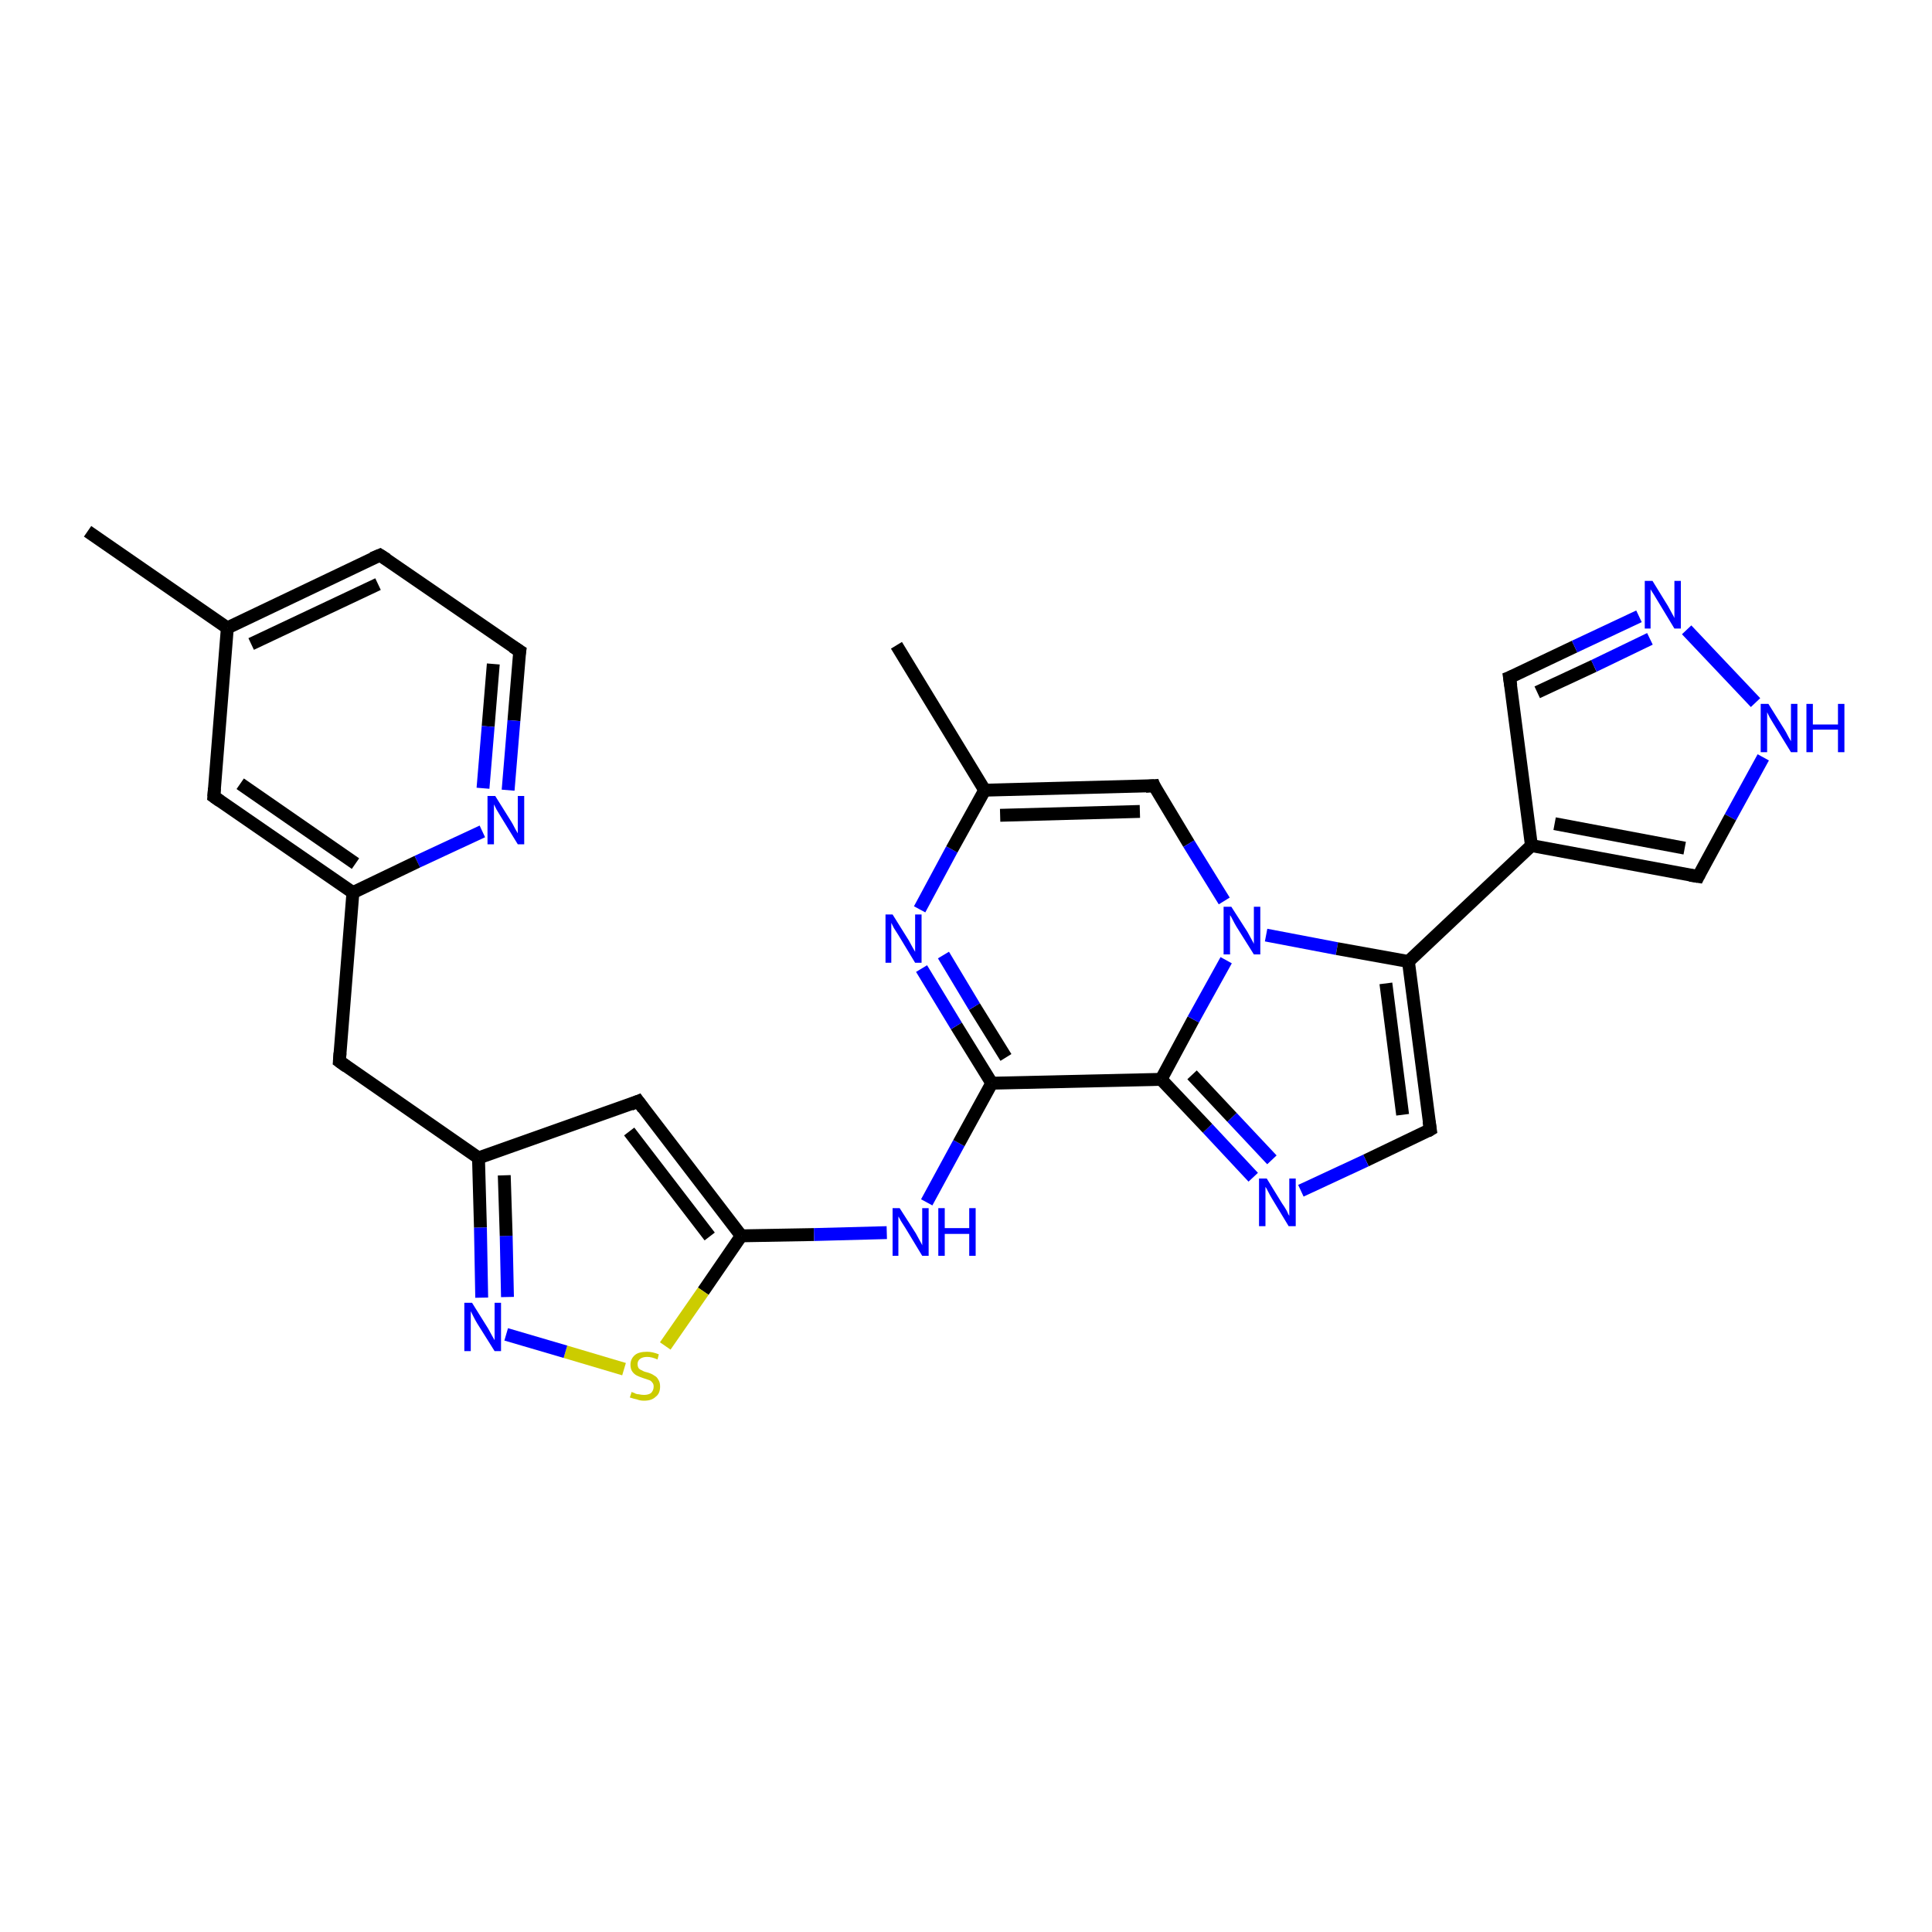 <?xml version='1.0' encoding='iso-8859-1'?>
<svg version='1.1' baseProfile='full'
              xmlns='http://www.w3.org/2000/svg'
                      xmlns:rdkit='http://www.rdkit.org/xml'
                      xmlns:xlink='http://www.w3.org/1999/xlink'
                  xml:space='preserve'
width='300px' height='300px' viewBox='0 0 300 300'>
<!-- END OF HEADER -->
<rect style='opacity:1.0;fill:#FFFFFF;stroke:none' width='300.0' height='300.0' x='0.0' y='0.0'> </rect>
<path class='bond-0 atom-0 atom-1' d='M 13.6,82.5 L 35.3,97.5' style='fill:none;fill-rule:evenodd;stroke:#000000;stroke-width:2.0px;stroke-linecap:butt;stroke-linejoin:miter;stroke-opacity:1' />
<path class='bond-1 atom-1 atom-2' d='M 35.3,97.5 L 59.0,86.2' style='fill:none;fill-rule:evenodd;stroke:#000000;stroke-width:2.0px;stroke-linecap:butt;stroke-linejoin:miter;stroke-opacity:1' />
<path class='bond-1 atom-1 atom-2' d='M 39.0,100.0 L 58.7,90.7' style='fill:none;fill-rule:evenodd;stroke:#000000;stroke-width:2.0px;stroke-linecap:butt;stroke-linejoin:miter;stroke-opacity:1' />
<path class='bond-2 atom-2 atom-3' d='M 59.0,86.2 L 80.7,101.1' style='fill:none;fill-rule:evenodd;stroke:#000000;stroke-width:2.0px;stroke-linecap:butt;stroke-linejoin:miter;stroke-opacity:1' />
<path class='bond-3 atom-3 atom-4' d='M 80.7,101.1 L 79.8,111.9' style='fill:none;fill-rule:evenodd;stroke:#000000;stroke-width:2.0px;stroke-linecap:butt;stroke-linejoin:miter;stroke-opacity:1' />
<path class='bond-3 atom-3 atom-4' d='M 79.8,111.9 L 78.9,122.7' style='fill:none;fill-rule:evenodd;stroke:#0000FF;stroke-width:2.0px;stroke-linecap:butt;stroke-linejoin:miter;stroke-opacity:1' />
<path class='bond-3 atom-3 atom-4' d='M 76.6,103.1 L 75.8,112.8' style='fill:none;fill-rule:evenodd;stroke:#000000;stroke-width:2.0px;stroke-linecap:butt;stroke-linejoin:miter;stroke-opacity:1' />
<path class='bond-3 atom-3 atom-4' d='M 75.8,112.8 L 75.0,122.4' style='fill:none;fill-rule:evenodd;stroke:#0000FF;stroke-width:2.0px;stroke-linecap:butt;stroke-linejoin:miter;stroke-opacity:1' />
<path class='bond-4 atom-4 atom-5' d='M 74.9,129.1 L 64.8,133.8' style='fill:none;fill-rule:evenodd;stroke:#0000FF;stroke-width:2.0px;stroke-linecap:butt;stroke-linejoin:miter;stroke-opacity:1' />
<path class='bond-4 atom-4 atom-5' d='M 64.8,133.8 L 54.8,138.6' style='fill:none;fill-rule:evenodd;stroke:#000000;stroke-width:2.0px;stroke-linecap:butt;stroke-linejoin:miter;stroke-opacity:1' />
<path class='bond-5 atom-5 atom-6' d='M 54.8,138.6 L 52.7,164.8' style='fill:none;fill-rule:evenodd;stroke:#000000;stroke-width:2.0px;stroke-linecap:butt;stroke-linejoin:miter;stroke-opacity:1' />
<path class='bond-6 atom-6 atom-7' d='M 52.7,164.8 L 74.3,179.8' style='fill:none;fill-rule:evenodd;stroke:#000000;stroke-width:2.0px;stroke-linecap:butt;stroke-linejoin:miter;stroke-opacity:1' />
<path class='bond-7 atom-7 atom-8' d='M 74.3,179.8 L 99.1,171.0' style='fill:none;fill-rule:evenodd;stroke:#000000;stroke-width:2.0px;stroke-linecap:butt;stroke-linejoin:miter;stroke-opacity:1' />
<path class='bond-8 atom-8 atom-9' d='M 99.1,171.0 L 115.1,191.9' style='fill:none;fill-rule:evenodd;stroke:#000000;stroke-width:2.0px;stroke-linecap:butt;stroke-linejoin:miter;stroke-opacity:1' />
<path class='bond-8 atom-8 atom-9' d='M 97.7,175.7 L 110.2,192.0' style='fill:none;fill-rule:evenodd;stroke:#000000;stroke-width:2.0px;stroke-linecap:butt;stroke-linejoin:miter;stroke-opacity:1' />
<path class='bond-9 atom-9 atom-10' d='M 115.1,191.9 L 126.4,191.7' style='fill:none;fill-rule:evenodd;stroke:#000000;stroke-width:2.0px;stroke-linecap:butt;stroke-linejoin:miter;stroke-opacity:1' />
<path class='bond-9 atom-9 atom-10' d='M 126.4,191.7 L 137.7,191.4' style='fill:none;fill-rule:evenodd;stroke:#0000FF;stroke-width:2.0px;stroke-linecap:butt;stroke-linejoin:miter;stroke-opacity:1' />
<path class='bond-10 atom-10 atom-11' d='M 143.9,186.7 L 148.9,177.5' style='fill:none;fill-rule:evenodd;stroke:#0000FF;stroke-width:2.0px;stroke-linecap:butt;stroke-linejoin:miter;stroke-opacity:1' />
<path class='bond-10 atom-10 atom-11' d='M 148.9,177.5 L 154.0,168.2' style='fill:none;fill-rule:evenodd;stroke:#000000;stroke-width:2.0px;stroke-linecap:butt;stroke-linejoin:miter;stroke-opacity:1' />
<path class='bond-11 atom-11 atom-12' d='M 154.0,168.2 L 148.5,159.3' style='fill:none;fill-rule:evenodd;stroke:#000000;stroke-width:2.0px;stroke-linecap:butt;stroke-linejoin:miter;stroke-opacity:1' />
<path class='bond-11 atom-11 atom-12' d='M 148.5,159.3 L 143.1,150.4' style='fill:none;fill-rule:evenodd;stroke:#0000FF;stroke-width:2.0px;stroke-linecap:butt;stroke-linejoin:miter;stroke-opacity:1' />
<path class='bond-11 atom-11 atom-12' d='M 156.2,164.2 L 151.3,156.3' style='fill:none;fill-rule:evenodd;stroke:#000000;stroke-width:2.0px;stroke-linecap:butt;stroke-linejoin:miter;stroke-opacity:1' />
<path class='bond-11 atom-11 atom-12' d='M 151.3,156.3 L 146.5,148.3' style='fill:none;fill-rule:evenodd;stroke:#0000FF;stroke-width:2.0px;stroke-linecap:butt;stroke-linejoin:miter;stroke-opacity:1' />
<path class='bond-12 atom-12 atom-13' d='M 142.8,141.2 L 147.8,131.9' style='fill:none;fill-rule:evenodd;stroke:#0000FF;stroke-width:2.0px;stroke-linecap:butt;stroke-linejoin:miter;stroke-opacity:1' />
<path class='bond-12 atom-12 atom-13' d='M 147.8,131.9 L 152.9,122.7' style='fill:none;fill-rule:evenodd;stroke:#000000;stroke-width:2.0px;stroke-linecap:butt;stroke-linejoin:miter;stroke-opacity:1' />
<path class='bond-13 atom-13 atom-14' d='M 152.9,122.7 L 139.2,100.2' style='fill:none;fill-rule:evenodd;stroke:#000000;stroke-width:2.0px;stroke-linecap:butt;stroke-linejoin:miter;stroke-opacity:1' />
<path class='bond-14 atom-13 atom-15' d='M 152.9,122.7 L 179.2,122.0' style='fill:none;fill-rule:evenodd;stroke:#000000;stroke-width:2.0px;stroke-linecap:butt;stroke-linejoin:miter;stroke-opacity:1' />
<path class='bond-14 atom-13 atom-15' d='M 155.3,126.6 L 177.0,126.0' style='fill:none;fill-rule:evenodd;stroke:#000000;stroke-width:2.0px;stroke-linecap:butt;stroke-linejoin:miter;stroke-opacity:1' />
<path class='bond-15 atom-15 atom-16' d='M 179.2,122.0 L 184.6,131.0' style='fill:none;fill-rule:evenodd;stroke:#000000;stroke-width:2.0px;stroke-linecap:butt;stroke-linejoin:miter;stroke-opacity:1' />
<path class='bond-15 atom-15 atom-16' d='M 184.6,131.0 L 190.1,139.9' style='fill:none;fill-rule:evenodd;stroke:#0000FF;stroke-width:2.0px;stroke-linecap:butt;stroke-linejoin:miter;stroke-opacity:1' />
<path class='bond-16 atom-16 atom-17' d='M 196.6,145.2 L 207.6,147.3' style='fill:none;fill-rule:evenodd;stroke:#0000FF;stroke-width:2.0px;stroke-linecap:butt;stroke-linejoin:miter;stroke-opacity:1' />
<path class='bond-16 atom-16 atom-17' d='M 207.6,147.3 L 218.7,149.3' style='fill:none;fill-rule:evenodd;stroke:#000000;stroke-width:2.0px;stroke-linecap:butt;stroke-linejoin:miter;stroke-opacity:1' />
<path class='bond-17 atom-17 atom-18' d='M 218.7,149.3 L 222.1,175.4' style='fill:none;fill-rule:evenodd;stroke:#000000;stroke-width:2.0px;stroke-linecap:butt;stroke-linejoin:miter;stroke-opacity:1' />
<path class='bond-17 atom-17 atom-18' d='M 215.2,152.7 L 217.8,173.1' style='fill:none;fill-rule:evenodd;stroke:#000000;stroke-width:2.0px;stroke-linecap:butt;stroke-linejoin:miter;stroke-opacity:1' />
<path class='bond-18 atom-18 atom-19' d='M 222.1,175.4 L 212.1,180.2' style='fill:none;fill-rule:evenodd;stroke:#000000;stroke-width:2.0px;stroke-linecap:butt;stroke-linejoin:miter;stroke-opacity:1' />
<path class='bond-18 atom-18 atom-19' d='M 212.1,180.2 L 202.0,184.9' style='fill:none;fill-rule:evenodd;stroke:#0000FF;stroke-width:2.0px;stroke-linecap:butt;stroke-linejoin:miter;stroke-opacity:1' />
<path class='bond-19 atom-19 atom-20' d='M 194.6,182.8 L 187.5,175.2' style='fill:none;fill-rule:evenodd;stroke:#0000FF;stroke-width:2.0px;stroke-linecap:butt;stroke-linejoin:miter;stroke-opacity:1' />
<path class='bond-19 atom-19 atom-20' d='M 187.5,175.2 L 180.3,167.6' style='fill:none;fill-rule:evenodd;stroke:#000000;stroke-width:2.0px;stroke-linecap:butt;stroke-linejoin:miter;stroke-opacity:1' />
<path class='bond-19 atom-19 atom-20' d='M 197.5,180.1 L 191.3,173.5' style='fill:none;fill-rule:evenodd;stroke:#0000FF;stroke-width:2.0px;stroke-linecap:butt;stroke-linejoin:miter;stroke-opacity:1' />
<path class='bond-19 atom-19 atom-20' d='M 191.3,173.5 L 185.1,166.9' style='fill:none;fill-rule:evenodd;stroke:#000000;stroke-width:2.0px;stroke-linecap:butt;stroke-linejoin:miter;stroke-opacity:1' />
<path class='bond-20 atom-17 atom-21' d='M 218.7,149.3 L 237.8,131.3' style='fill:none;fill-rule:evenodd;stroke:#000000;stroke-width:2.0px;stroke-linecap:butt;stroke-linejoin:miter;stroke-opacity:1' />
<path class='bond-21 atom-21 atom-22' d='M 237.8,131.3 L 234.4,105.2' style='fill:none;fill-rule:evenodd;stroke:#000000;stroke-width:2.0px;stroke-linecap:butt;stroke-linejoin:miter;stroke-opacity:1' />
<path class='bond-22 atom-22 atom-23' d='M 234.4,105.2 L 244.5,100.4' style='fill:none;fill-rule:evenodd;stroke:#000000;stroke-width:2.0px;stroke-linecap:butt;stroke-linejoin:miter;stroke-opacity:1' />
<path class='bond-22 atom-22 atom-23' d='M 244.5,100.4 L 254.5,95.7' style='fill:none;fill-rule:evenodd;stroke:#0000FF;stroke-width:2.0px;stroke-linecap:butt;stroke-linejoin:miter;stroke-opacity:1' />
<path class='bond-22 atom-22 atom-23' d='M 238.7,107.5 L 247.5,103.4' style='fill:none;fill-rule:evenodd;stroke:#000000;stroke-width:2.0px;stroke-linecap:butt;stroke-linejoin:miter;stroke-opacity:1' />
<path class='bond-22 atom-22 atom-23' d='M 247.5,103.4 L 256.2,99.2' style='fill:none;fill-rule:evenodd;stroke:#0000FF;stroke-width:2.0px;stroke-linecap:butt;stroke-linejoin:miter;stroke-opacity:1' />
<path class='bond-23 atom-23 atom-24' d='M 261.9,97.8 L 272.6,109.1' style='fill:none;fill-rule:evenodd;stroke:#0000FF;stroke-width:2.0px;stroke-linecap:butt;stroke-linejoin:miter;stroke-opacity:1' />
<path class='bond-24 atom-24 atom-25' d='M 273.8,117.6 L 268.7,126.9' style='fill:none;fill-rule:evenodd;stroke:#0000FF;stroke-width:2.0px;stroke-linecap:butt;stroke-linejoin:miter;stroke-opacity:1' />
<path class='bond-24 atom-24 atom-25' d='M 268.7,126.9 L 263.7,136.1' style='fill:none;fill-rule:evenodd;stroke:#000000;stroke-width:2.0px;stroke-linecap:butt;stroke-linejoin:miter;stroke-opacity:1' />
<path class='bond-25 atom-9 atom-26' d='M 115.1,191.9 L 109.2,200.5' style='fill:none;fill-rule:evenodd;stroke:#000000;stroke-width:2.0px;stroke-linecap:butt;stroke-linejoin:miter;stroke-opacity:1' />
<path class='bond-25 atom-9 atom-26' d='M 109.2,200.5 L 103.3,209.0' style='fill:none;fill-rule:evenodd;stroke:#CCCC00;stroke-width:2.0px;stroke-linecap:butt;stroke-linejoin:miter;stroke-opacity:1' />
<path class='bond-26 atom-26 atom-27' d='M 96.9,212.6 L 87.8,209.9' style='fill:none;fill-rule:evenodd;stroke:#CCCC00;stroke-width:2.0px;stroke-linecap:butt;stroke-linejoin:miter;stroke-opacity:1' />
<path class='bond-26 atom-26 atom-27' d='M 87.8,209.9 L 78.6,207.2' style='fill:none;fill-rule:evenodd;stroke:#0000FF;stroke-width:2.0px;stroke-linecap:butt;stroke-linejoin:miter;stroke-opacity:1' />
<path class='bond-27 atom-5 atom-28' d='M 54.8,138.6 L 33.2,123.7' style='fill:none;fill-rule:evenodd;stroke:#000000;stroke-width:2.0px;stroke-linecap:butt;stroke-linejoin:miter;stroke-opacity:1' />
<path class='bond-27 atom-5 atom-28' d='M 55.2,134.1 L 37.3,121.7' style='fill:none;fill-rule:evenodd;stroke:#000000;stroke-width:2.0px;stroke-linecap:butt;stroke-linejoin:miter;stroke-opacity:1' />
<path class='bond-28 atom-28 atom-1' d='M 33.2,123.7 L 35.3,97.5' style='fill:none;fill-rule:evenodd;stroke:#000000;stroke-width:2.0px;stroke-linecap:butt;stroke-linejoin:miter;stroke-opacity:1' />
<path class='bond-29 atom-27 atom-7' d='M 74.8,201.5 L 74.6,190.6' style='fill:none;fill-rule:evenodd;stroke:#0000FF;stroke-width:2.0px;stroke-linecap:butt;stroke-linejoin:miter;stroke-opacity:1' />
<path class='bond-29 atom-27 atom-7' d='M 74.6,190.6 L 74.3,179.8' style='fill:none;fill-rule:evenodd;stroke:#000000;stroke-width:2.0px;stroke-linecap:butt;stroke-linejoin:miter;stroke-opacity:1' />
<path class='bond-29 atom-27 atom-7' d='M 78.8,201.4 L 78.6,191.9' style='fill:none;fill-rule:evenodd;stroke:#0000FF;stroke-width:2.0px;stroke-linecap:butt;stroke-linejoin:miter;stroke-opacity:1' />
<path class='bond-29 atom-27 atom-7' d='M 78.6,191.9 L 78.3,182.5' style='fill:none;fill-rule:evenodd;stroke:#000000;stroke-width:2.0px;stroke-linecap:butt;stroke-linejoin:miter;stroke-opacity:1' />
<path class='bond-30 atom-20 atom-11' d='M 180.3,167.6 L 154.0,168.2' style='fill:none;fill-rule:evenodd;stroke:#000000;stroke-width:2.0px;stroke-linecap:butt;stroke-linejoin:miter;stroke-opacity:1' />
<path class='bond-31 atom-25 atom-21' d='M 263.7,136.1 L 237.8,131.3' style='fill:none;fill-rule:evenodd;stroke:#000000;stroke-width:2.0px;stroke-linecap:butt;stroke-linejoin:miter;stroke-opacity:1' />
<path class='bond-31 atom-25 atom-21' d='M 261.6,131.7 L 241.4,127.9' style='fill:none;fill-rule:evenodd;stroke:#000000;stroke-width:2.0px;stroke-linecap:butt;stroke-linejoin:miter;stroke-opacity:1' />
<path class='bond-32 atom-20 atom-16' d='M 180.3,167.6 L 185.3,158.3' style='fill:none;fill-rule:evenodd;stroke:#000000;stroke-width:2.0px;stroke-linecap:butt;stroke-linejoin:miter;stroke-opacity:1' />
<path class='bond-32 atom-20 atom-16' d='M 185.3,158.3 L 190.4,149.1' style='fill:none;fill-rule:evenodd;stroke:#0000FF;stroke-width:2.0px;stroke-linecap:butt;stroke-linejoin:miter;stroke-opacity:1' />
<path d='M 57.8,86.7 L 59.0,86.2 L 60.1,86.9' style='fill:none;stroke:#000000;stroke-width:2.0px;stroke-linecap:butt;stroke-linejoin:miter;stroke-opacity:1;' />
<path d='M 79.6,100.4 L 80.7,101.1 L 80.6,101.7' style='fill:none;stroke:#000000;stroke-width:2.0px;stroke-linecap:butt;stroke-linejoin:miter;stroke-opacity:1;' />
<path d='M 52.8,163.5 L 52.7,164.8 L 53.8,165.6' style='fill:none;stroke:#000000;stroke-width:2.0px;stroke-linecap:butt;stroke-linejoin:miter;stroke-opacity:1;' />
<path d='M 97.9,171.5 L 99.1,171.0 L 99.9,172.1' style='fill:none;stroke:#000000;stroke-width:2.0px;stroke-linecap:butt;stroke-linejoin:miter;stroke-opacity:1;' />
<path d='M 177.9,122.1 L 179.2,122.0 L 179.4,122.5' style='fill:none;stroke:#000000;stroke-width:2.0px;stroke-linecap:butt;stroke-linejoin:miter;stroke-opacity:1;' />
<path d='M 221.9,174.1 L 222.1,175.4 L 221.6,175.7' style='fill:none;stroke:#000000;stroke-width:2.0px;stroke-linecap:butt;stroke-linejoin:miter;stroke-opacity:1;' />
<path d='M 234.6,106.5 L 234.4,105.2 L 234.9,105.0' style='fill:none;stroke:#000000;stroke-width:2.0px;stroke-linecap:butt;stroke-linejoin:miter;stroke-opacity:1;' />
<path d='M 263.9,135.7 L 263.7,136.1 L 262.4,135.9' style='fill:none;stroke:#000000;stroke-width:2.0px;stroke-linecap:butt;stroke-linejoin:miter;stroke-opacity:1;' />
<path d='M 34.2,124.4 L 33.2,123.7 L 33.3,122.4' style='fill:none;stroke:#000000;stroke-width:2.0px;stroke-linecap:butt;stroke-linejoin:miter;stroke-opacity:1;' />
<path class='atom-4' d='M 76.9 123.6
L 79.4 127.6
Q 79.6 127.9, 80.0 128.7
Q 80.4 129.4, 80.4 129.4
L 80.4 123.6
L 81.4 123.6
L 81.4 131.1
L 80.4 131.1
L 77.7 126.7
Q 77.4 126.2, 77.1 125.7
Q 76.8 125.1, 76.7 124.9
L 76.7 131.1
L 75.7 131.1
L 75.7 123.6
L 76.9 123.6
' fill='#0000FF'/>
<path class='atom-10' d='M 139.7 187.6
L 142.2 191.5
Q 142.4 191.9, 142.8 192.6
Q 143.2 193.3, 143.2 193.4
L 143.2 187.6
L 144.2 187.6
L 144.2 195.0
L 143.2 195.0
L 140.6 190.7
Q 140.3 190.2, 139.9 189.6
Q 139.6 189.0, 139.5 188.9
L 139.5 195.0
L 138.6 195.0
L 138.6 187.6
L 139.7 187.6
' fill='#0000FF'/>
<path class='atom-10' d='M 145.7 187.6
L 146.7 187.6
L 146.7 190.7
L 150.5 190.7
L 150.5 187.6
L 151.5 187.6
L 151.5 195.0
L 150.5 195.0
L 150.5 191.6
L 146.7 191.6
L 146.7 195.0
L 145.7 195.0
L 145.7 187.6
' fill='#0000FF'/>
<path class='atom-12' d='M 138.6 142.0
L 141.1 146.0
Q 141.3 146.4, 141.7 147.1
Q 142.1 147.8, 142.1 147.8
L 142.1 142.0
L 143.1 142.0
L 143.1 149.5
L 142.1 149.5
L 139.5 145.2
Q 139.2 144.7, 138.8 144.1
Q 138.5 143.5, 138.4 143.3
L 138.4 149.5
L 137.5 149.5
L 137.5 142.0
L 138.6 142.0
' fill='#0000FF'/>
<path class='atom-16' d='M 191.2 140.8
L 193.7 144.7
Q 193.9 145.1, 194.3 145.8
Q 194.7 146.5, 194.7 146.6
L 194.7 140.8
L 195.7 140.8
L 195.7 148.2
L 194.7 148.2
L 192.0 143.9
Q 191.7 143.4, 191.4 142.8
Q 191.1 142.2, 191.0 142.1
L 191.0 148.2
L 190.0 148.2
L 190.0 140.8
L 191.2 140.8
' fill='#0000FF'/>
<path class='atom-19' d='M 196.7 183.0
L 199.1 186.9
Q 199.4 187.3, 199.8 188.0
Q 200.1 188.7, 200.2 188.8
L 200.2 183.0
L 201.2 183.0
L 201.2 190.4
L 200.1 190.4
L 197.5 186.1
Q 197.2 185.6, 196.9 185.0
Q 196.6 184.4, 196.5 184.3
L 196.5 190.4
L 195.5 190.4
L 195.5 183.0
L 196.7 183.0
' fill='#0000FF'/>
<path class='atom-23' d='M 256.6 90.2
L 259.0 94.1
Q 259.2 94.5, 259.6 95.2
Q 260.0 95.9, 260.0 96.0
L 260.0 90.2
L 261.0 90.2
L 261.0 97.6
L 260.0 97.6
L 257.4 93.3
Q 257.1 92.8, 256.8 92.3
Q 256.4 91.7, 256.3 91.5
L 256.3 97.6
L 255.4 97.6
L 255.4 90.2
L 256.6 90.2
' fill='#0000FF'/>
<path class='atom-24' d='M 274.6 109.3
L 277.1 113.3
Q 277.3 113.6, 277.7 114.4
Q 278.1 115.1, 278.1 115.1
L 278.1 109.3
L 279.1 109.3
L 279.1 116.8
L 278.1 116.8
L 275.4 112.4
Q 275.1 111.9, 274.8 111.4
Q 274.5 110.8, 274.4 110.6
L 274.4 116.8
L 273.4 116.8
L 273.4 109.3
L 274.6 109.3
' fill='#0000FF'/>
<path class='atom-24' d='M 280.5 109.3
L 281.5 109.3
L 281.5 112.5
L 285.4 112.5
L 285.4 109.3
L 286.4 109.3
L 286.4 116.8
L 285.4 116.8
L 285.4 113.3
L 281.5 113.3
L 281.5 116.8
L 280.5 116.8
L 280.5 109.3
' fill='#0000FF'/>
<path class='atom-26' d='M 98.1 216.1
Q 98.1 216.2, 98.5 216.3
Q 98.8 216.5, 99.2 216.5
Q 99.6 216.6, 100.0 216.6
Q 100.7 216.6, 101.1 216.3
Q 101.5 215.9, 101.5 215.3
Q 101.5 214.9, 101.3 214.7
Q 101.1 214.4, 100.8 214.3
Q 100.5 214.2, 99.9 214.0
Q 99.3 213.8, 98.9 213.6
Q 98.5 213.4, 98.2 213.0
Q 97.9 212.6, 97.9 211.9
Q 97.9 211.0, 98.6 210.4
Q 99.2 209.9, 100.5 209.9
Q 101.3 209.9, 102.3 210.3
L 102.1 211.1
Q 101.2 210.7, 100.5 210.7
Q 99.8 210.7, 99.4 211.0
Q 99.0 211.3, 99.0 211.8
Q 99.0 212.2, 99.2 212.5
Q 99.4 212.7, 99.7 212.8
Q 100.0 213.0, 100.5 213.1
Q 101.2 213.3, 101.6 213.6
Q 102.0 213.8, 102.2 214.2
Q 102.5 214.6, 102.5 215.3
Q 102.5 216.4, 101.8 216.9
Q 101.2 217.5, 100.0 217.5
Q 99.4 217.5, 98.9 217.3
Q 98.4 217.2, 97.8 217.0
L 98.1 216.1
' fill='#CCCC00'/>
<path class='atom-27' d='M 73.3 202.3
L 75.8 206.3
Q 76.0 206.7, 76.4 207.4
Q 76.8 208.1, 76.8 208.1
L 76.8 202.3
L 77.8 202.3
L 77.8 209.8
L 76.8 209.8
L 74.1 205.5
Q 73.8 205.0, 73.5 204.4
Q 73.2 203.8, 73.1 203.6
L 73.1 209.8
L 72.1 209.8
L 72.1 202.3
L 73.3 202.3
' fill='#0000FF'/>
</svg>

